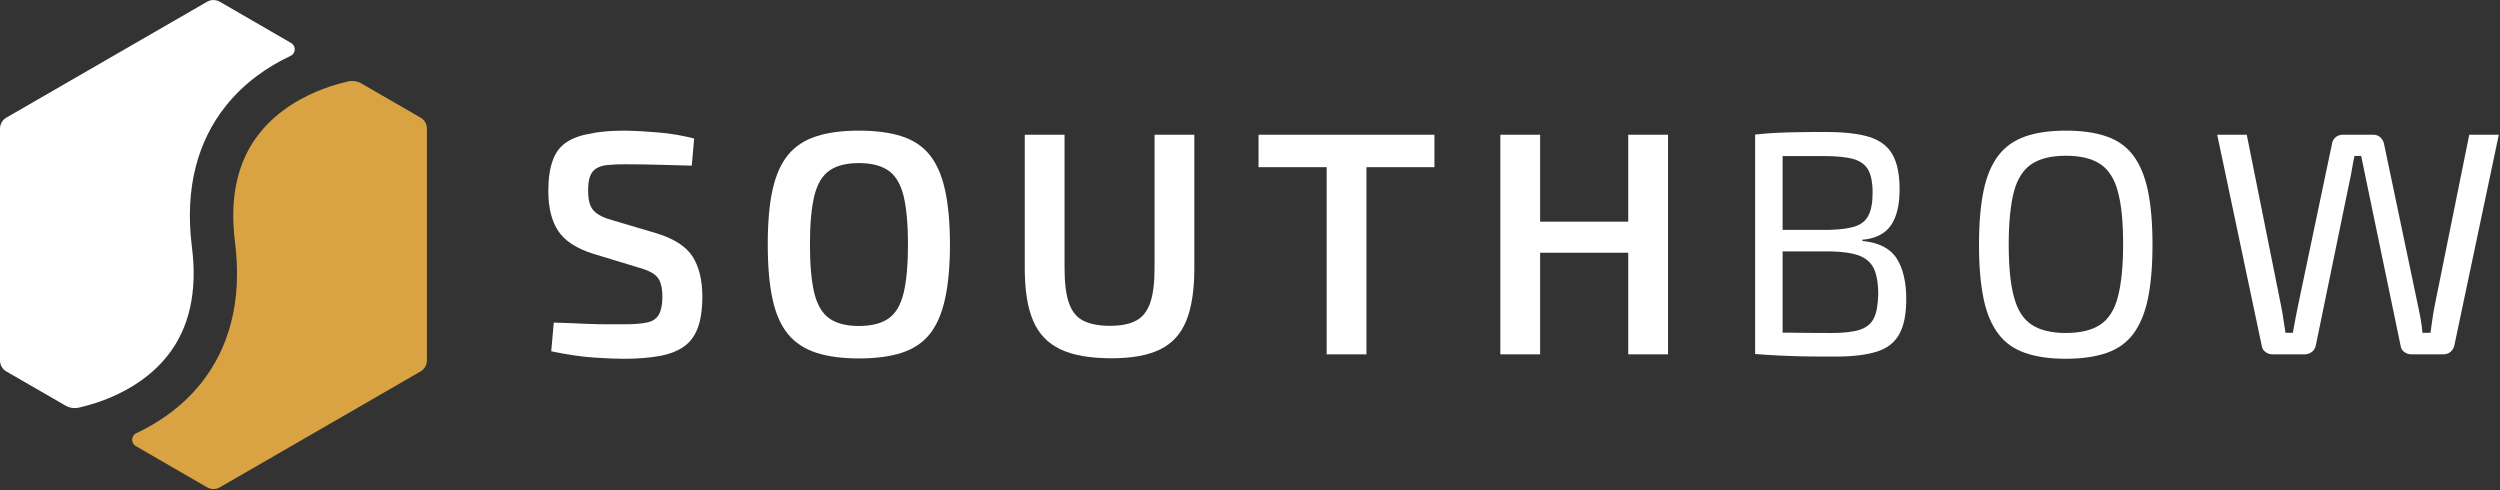 <svg version="1.2" xmlns="http://www.w3.org/2000/svg" viewBox="0 0 1464 287" width="1464" height="287">
	<rect x="0" y="0" width="1464" height="287" fill="#333333" stroke="none"/>
	<title>66312d7e87e7820911e85221_sb-logo-horizontal-inverse-svg</title>
	<style>
		.s0 { fill: #ffffff } 
		.s1 { fill: #d9a343 } 
	</style>
	<g>
		<g>
			<path class="s0" d="m365.9 76.5c6.3 0.1 13 0.5 20 1.1 7 0.6 13.9 1.8 20.6 3.5l-1.4 15.9c-5.3-0.1-11.5-0.3-18.5-0.5-7-0.2-13.8-0.3-20.2-0.3-4 0-7.4 0.1-10.2 0.4-2.8 0.2-5.1 0.9-6.8 1.9-1.7 1-3 2.5-3.8 4.6-0.8 2-1.2 4.9-1.2 8.5 0 5.6 1.1 9.6 3.4 11.9 2.3 2.4 6.1 4.2 11.3 5.6l25.3 7.5c10.2 3.1 17.2 7.6 21.1 13.5 3.8 5.9 5.8 13.8 5.8 23.6 0 7.3-0.9 13.4-2.6 18.1-1.7 4.7-4.4 8.4-8 11-3.6 2.6-8.3 4.5-14.2 5.6-5.8 1.1-12.9 1.7-21.1 1.7-4.2 0-10-0.2-17.4-0.7-7.4-0.5-15.8-1.7-25.2-3.7l1.5-16.8c7.3 0.2 13.5 0.5 18.4 0.7 5 0.2 9.2 0.3 12.9 0.3 3.6 0 7 0 10.1 0 5.7 0 10.2-0.4 13.4-1.1 3.2-0.7 5.5-2.3 6.8-4.7 1.3-2.4 2-5.8 2-10.2 0-3.8-0.5-6.9-1.4-9-0.9-2.2-2.5-3.9-4.6-5.1-2.1-1.2-4.8-2.3-8.2-3.2l-26.3-8q-14.5-4.5-20.4-13.2c-3.9-5.8-5.9-13.7-5.9-23.5 0-7.3 0.9-13.3 2.6-18 1.7-4.7 4.4-8.2 8-10.6 3.6-2.4 8.2-4.1 13.9-5 5.6-1.3 12.4-1.8 20.3-1.8z"/>
			<path fill-rule="evenodd" class="s0" d="m502.9 76.5c9.9 0 18.3 1.1 25.1 3.3 6.8 2.2 12.3 5.8 16.4 10.9 4.1 5.1 7.1 11.9 9 20.5 1.9 8.6 2.9 19.3 2.9 32 0 12.7-1 23.3-2.9 31.9-1.9 8.6-4.9 15.5-9 20.6-4.1 5.1-9.6 8.7-16.4 10.9-6.8 2.2-15.2 3.3-25.1 3.3-9.7 0-17.9-1.1-24.8-3.3-6.8-2.2-12.4-5.8-16.6-10.9-4.2-5.1-7.3-12-9.1-20.6-1.9-8.6-2.8-19.3-2.8-31.9 0-12.8 0.9-23.5 2.8-32 1.9-8.6 4.9-15.4 9.1-20.5 4.2-5.1 9.7-8.7 16.6-10.9 6.8-2.2 15.1-3.3 24.8-3.3zm0 19c-7.3 0-13.1 1.5-17.2 4.4-4.2 2.9-7.1 7.8-8.8 14.7-1.7 6.9-2.6 16.4-2.6 28.6 0 12.2 0.9 21.7 2.6 28.6 1.7 6.9 4.7 11.8 8.8 14.7 4.2 2.9 9.9 4.4 17.2 4.4 7.5 0 13.3-1.5 17.4-4.4 4.2-2.9 7.1-7.8 8.8-14.7 1.7-6.9 2.6-16.4 2.6-28.6 0-12.2-0.9-21.7-2.6-28.6-1.7-6.9-4.7-11.8-8.8-14.7-4.2-2.9-10-4.4-17.4-4.4z"/>
			<path class="s0" d="m699.4 78.9v78.2c0 12.8-1.6 23-4.7 30.7q-4.7 11.6-15.3 16.8c-7.1 3.5-16.6 5.2-28.5 5.2-12.4 0-22.4-1.7-29.8-5.2-7.5-3.5-12.8-9.1-16.1-16.8-3.3-7.7-4.9-17.9-4.9-30.7v-78.2h23.3v78.2c0 8.4 0.8 15.2 2.5 20.1 1.7 5 4.4 8.5 8.3 10.5 3.8 2 9.1 3.1 15.6 3.1 6.6 0 11.8-1 15.6-3.1 3.8-2 6.5-5.6 8.2-10.5 1.7-5 2.5-11.7 2.5-20.1v-78.2z"/>
			<path class="s0" d="m840 78.9v19h-39.8v109.6h-23.3v-109.6h-39.9v-19z"/>
			<path class="s0" d="m976.8 78.9v128.6h-23.3v-59.5h-51.6v59.5h-23.3v-128.6h23.3v50.9h51.6v-50.9z"/>
			<path fill-rule="evenodd" class="s0" d="m1116.3 175.2c0 8.8-1.4 15.7-4.1 20.5-2.7 4.9-7.1 8.3-13.1 10.2-6.1 1.9-14 2.9-23.8 2.9-7.3 0-13.6 0-18.9-0.1-5.2-0.1-10.1-0.3-14.6-0.5-4.5-0.2-9.1-0.5-14-0.9v-128.5c4.4-0.5 8.5-0.8 12.4-1 3.9-0.2 8.2-0.3 12.9-0.4 4.7-0.1 10.2-0.1 16.5-0.1 10.5 0 18.9 1 25.1 2.9 6.2 2 10.7 5.3 13.5 10.2 2.8 4.9 4.2 11.7 4.2 20.5 0 9.2-1.7 16.2-5.1 21.1-3.4 4.9-9 7.7-16.7 8.4v0.7c9.5 0.9 16.2 4.3 20 10.1 3.8 5.8 5.7 13.9 5.7 24zm-72.4-83.8v43.2h27.6c6.2-0.2 11.1-0.8 14.8-2 3.6-1.2 6.3-3.3 7.9-6.5 1.6-3.1 2.4-7.6 2.4-13.3 0-5.8-0.9-10.3-2.6-13.4q-2.7-4.6-8.7-6.3c-4.1-1.1-9.6-1.7-16.5-1.7-3.1 0-22.3 0-24.9 0zm56 81.3c0-6.7-0.9-11.9-2.6-15.5-1.8-3.6-4.7-6.1-8.8-7.6q-6.2-2.2-16.8-2.4h-27.8v47.6c0.6 0 1.4 0 2.1 0 7.6 0.1 16.5 0.2 26.7 0.2 6.8 0 12.2-0.6 16.1-1.8q5.9-1.8 8.4-6.6c1.7-3.2 2.5-7.9 2.7-13.9z"/>
			<path fill-rule="evenodd" class="s0" d="m1209.8 76.5c9.3 0 17.2 1.1 23.8 3.4q9.7 3.3 15.6 11.1c3.9 5.2 6.8 12 8.6 20.6 1.8 8.6 2.7 19.1 2.7 31.7 0 12.5-0.9 23.1-2.7 31.7-1.8 8.6-4.7 15.4-8.6 20.6-3.9 5.2-9.1 8.8-15.6 11.1-6.5 2.2-14.4 3.4-23.8 3.4-9.3 0-17.2-1.1-23.8-3.4-6.5-2.2-11.8-5.9-15.7-11.1-4-5.2-6.9-12-8.7-20.6-1.8-8.6-2.7-19.1-2.7-31.7 0-12.5 0.9-23.1 2.7-31.7 1.8-8.6 4.7-15.4 8.7-20.6 4-5.2 9.2-8.8 15.7-11.1 6.6-2.3 14.5-3.4 23.8-3.4zm0 14.7c-8.4 0-15.1 1.6-20 4.8-4.9 3.2-8.4 8.6-10.4 16.1-2 7.5-3.1 17.9-3.1 31 0 13 1 23.4 3.1 30.9 2 7.6 5.5 13 10.4 16.2 4.9 3.2 11.6 4.8 20 4.8 8.4 0 15.1-1.6 20-4.8 4.9-3.2 8.4-8.6 10.4-16.2 2-7.6 3.1-17.9 3.1-30.9 0-13.2-1-23.5-3.1-31-2-7.5-5.5-12.9-10.4-16.1-4.9-3.2-11.6-4.8-20-4.8z"/>
			<path class="s0" d="m1463.3 78.9l-26.1 123.7c-0.4 1.4-1.1 2.5-2.2 3.5-1.1 0.9-2.6 1.4-4.3 1.4h-18.6c-1.6 0-3-0.5-4.2-1.4q-1.8-1.3-2.1-3.6l-20.1-96.7c-0.5-2.5-1-4.9-1.5-7.3q-0.7-3.6-1.5-7.2h-3.9c-0.5 2.3-1 4.8-1.4 7.3-0.4 2.5-0.9 4.9-1.4 7.2l-19.9 96.7c-0.4 1.5-1.1 2.7-2.3 3.6-1.2 0.9-2.6 1.4-4.2 1.4h-18.8c-1.6 0-3-0.5-4.2-1.4-1.2-0.9-1.9-2.1-2.1-3.5l-26.1-123.7h17.3l20.1 100.2c0.5 2.3 0.9 4.9 1.3 7.5 0.4 2.7 0.8 5.4 1.3 8.3h4.3c0.5-2.9 1-5.6 1.5-8.2 0.5-2.6 1-5.1 1.5-7.6l19.9-94.8c0.2-1.6 1-2.9 2.1-3.9q1.8-1.5 4.2-1.5h17.9c1.6 0 3 0.5 4.1 1.5 1.1 1 1.9 2.3 2.2 3.9l19.9 94.8c0.6 2.7 1.1 5.4 1.6 8 0.4 2.6 0.8 5.2 1 7.8h4.7c0.4-2.6 0.7-5.3 1.1-7.9 0.4-2.7 0.8-5.2 1.3-7.7l20.3-100.4z"/>
		</g>
		<g>
			<path class="s0" d="m60.3 234.5c11.1-4.1 26.7-12.1 37.8-26.2 12.8-16.1 17.6-37.5 14.3-63.5-2.2-17.4-1.4-33.4 2.4-47.8 3.4-12.9 9.2-24.6 17.3-34.8 11.1-14 25.1-23.4 38.1-29.5 3.1-1.5 3.2-5.8 0.3-7.5l-41.8-24.2c-2.3-1.3-5.1-1.3-7.4 0l-117.6 67.9c-2.3 1.3-3.7 3.8-3.7 6.4v135.8c0 2.6 1.4 5.1 3.7 6.4l34.8 20.1c2.3 1.3 5.1 1.7 7.7 1.1 3.8-0.9 8.7-2.2 14.1-4.2z"/>
			<path class="s1" d="m211.5 48.8c-2.3-1.3-5.1-1.7-7.7-1.1-3.8 0.9-8.7 2.2-14.1 4.2-11.1 4.1-26.7 12.1-37.8 26.2-12.8 16.1-17.6 37.5-14.3 63.5 2.2 17.4 1.4 33.4-2.4 47.8-3.4 12.9-9.2 24.6-17.3 34.8-11.1 14-25.1 23.4-38.1 29.5-3.1 1.5-3.2 5.8-0.3 7.5l41.8 24.2c2.3 1.3 5.1 1.3 7.4 0l117.6-67.9c2.3-1.3 3.7-3.8 3.7-6.4v-135.8c0-2.6-1.4-5.1-3.7-6.4z"/>
		</g>
	</g>
</svg>